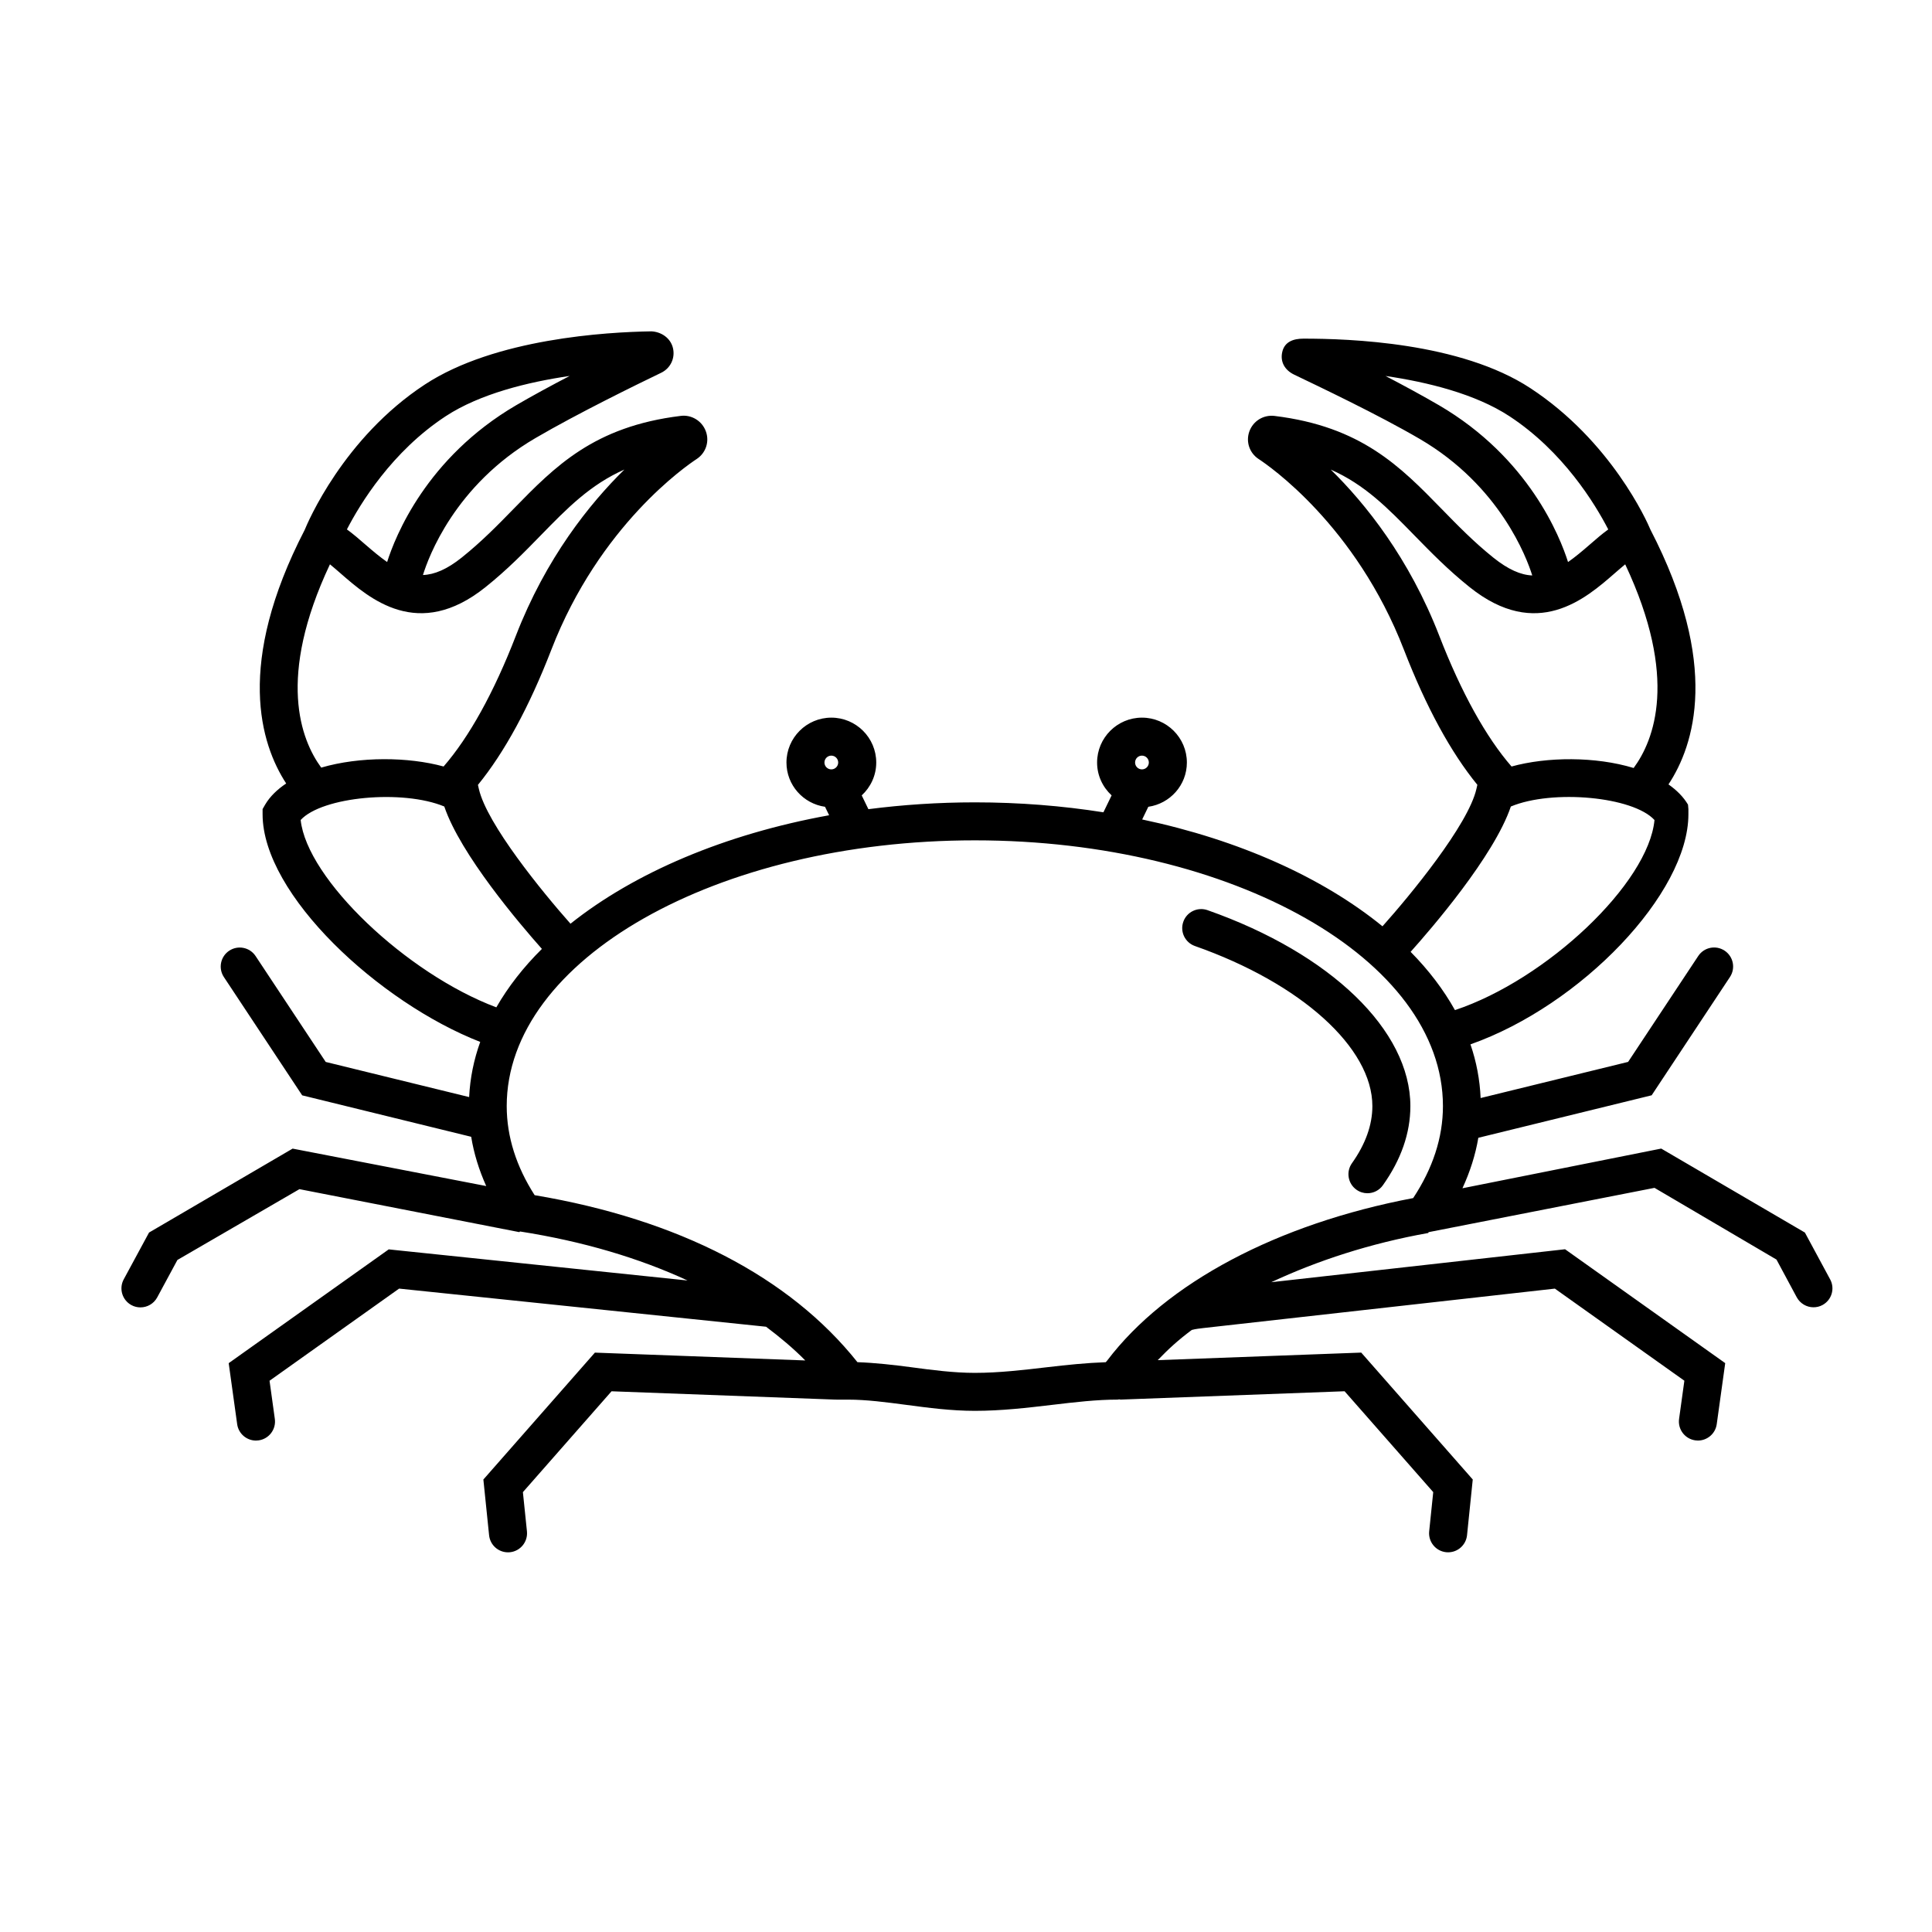 <?xml version="1.0" encoding="UTF-8"?>
<!-- Uploaded to: ICON Repo, www.svgrepo.com, Generator: ICON Repo Mixer Tools -->
<svg fill="#000000" width="800px" height="800px" version="1.1" viewBox="144 144 512 512" xmlns="http://www.w3.org/2000/svg">
 <path d="m629.01 483.05-6.695-12.41-38.074-22.254-52.68 10.516c2.016-4.367 3.445-8.828 4.211-13.375l45.934-11.262 20.75-31.348c1.535-2.316 0.902-5.445-1.422-6.984-2.328-1.535-5.445-0.902-6.984 1.422l-18.582 28.059-39.086 9.578c-0.211-4.856-1.109-9.613-2.695-14.223 29.285-10.328 57.758-39.996 57.758-60.977v-1.371l-0.105-1.18c-1.223-2.086-3.027-3.848-5.176-5.367 6.867-10.402 13.738-31.719-4.777-67.504-0.898-2.191-10.395-23.457-31.836-37.512-18.559-12.172-48.164-13.113-60.02-13.113h-0.109c-2.676 0-4.969 0.836-5.594 3.457-0.641 2.664 0.645 4.875 3.117 6.074 6.297 3.027 22.148 10.531 33.32 17.059 21.246 12.414 28.34 31.488 29.797 36.168-3.066-0.125-6.379-1.582-10.297-4.715-5.246-4.203-9.562-8.656-13.742-12.938-10.941-11.215-21.281-21.816-44.266-24.625-2.918-0.344-5.648 1.324-6.656 4.082-0.992 2.727 0.004 5.738 2.445 7.336 2.602 1.699 25.73 17.523 38.508 50.547 5.898 15.227 12.434 27.195 19.461 35.797l-0.246 1.078c-2.168 9.539-17.602 28.266-24.895 36.414-15.863-12.922-37.996-22.895-63.688-28.312l1.629-3.359c5.762-0.828 10.219-5.742 10.219-11.73 0-6.559-5.34-11.895-11.898-11.895-6.559 0-11.895 5.34-11.895 11.895 0 3.445 1.496 6.535 3.848 8.707l-2.172 4.484c-10.883-1.719-22.293-2.637-34.059-2.637-9.684 0-19.121 0.637-28.223 1.809l-1.77-3.652c2.352-2.176 3.848-5.262 3.848-8.711 0-6.559-5.34-11.895-11.898-11.895s-11.895 5.34-11.895 11.895c0 5.984 4.457 10.906 10.219 11.73l1.09 2.242c-27.648 5.004-51.566 15.219-68.543 28.746-7.496-8.453-22.172-26.43-24.285-35.73l-0.242-1.062c7.027-8.613 13.559-20.598 19.453-35.816 12.766-33.016 35.91-48.844 38.527-50.551 2.418-1.598 3.422-4.613 2.418-7.336-1.008-2.754-3.793-4.457-6.664-4.082-22.984 2.805-33.316 13.395-44.258 24.609-4.172 4.277-8.488 8.699-13.734 12.902-3.926 3.141-7.238 4.539-10.312 4.66 1.422-4.644 8.402-23.781 29.805-36.289 11.176-6.535 27.023-14.277 33.328-17.312 2.469-1.188 3.754-3.883 3.117-6.555-0.637-2.648-3.066-4.281-5.691-4.422-11.871 0.176-41.48 1.91-60.035 14.078-21.652 14.191-31.129 36.727-31.871 38.547-18.348 35.5-11.715 56.719-4.902 67.191-2.332 1.57-4.281 3.414-5.578 5.617l-0.672 1.172v1.371c0 21.348 30.961 49.922 57.676 60.332-1.703 4.731-2.695 9.617-2.938 14.617l-38.008-9.309-18.582-28.059c-1.543-2.324-4.66-2.957-6.984-1.422-2.324 1.535-2.957 4.664-1.422 6.984l20.75 31.348 44.789 10.984c0.719 4.445 2.074 8.797 3.984 13.055l-51.305-9.922-38.051 22.242-6.707 12.402c-1.324 2.449-0.406 5.508 2.035 6.828 0.762 0.414 1.582 0.605 2.394 0.605 1.789 0 3.527-0.953 4.438-2.641l5.359-9.926 32.34-18.766 58.27 11.391h0.016c0.035 0 0.07-0.133 0.105-0.125 0.02 0.004 0.031-0.055 0.051-0.051 16.703 2.621 31.52 7.039 44.41 12.992l-77.293-8.047-1.895-0.203-42.414 30.156 2.246 16.172c0.348 2.519 2.508 4.344 4.984 4.344 0.23 0 0.465-0.016 0.699-0.051 2.754-0.383 4.68-2.926 4.297-5.684l-1.402-10.121 34.336-24.418 97.25 10.105c3.723 2.805 7.246 5.742 10.383 8.934l-55.746-2.074-29.555 33.629 1.516 14.777c0.273 2.594 2.453 4.519 5.008 4.519 0.172 0 0.344-0.012 0.523-0.023 2.766-0.289 4.777-2.762 4.5-5.531l-1.074-10.395 23.492-26.73 59.332 2.207c0.656 0.035 2.805 0.004 3.32 0.004 4.934 0 10.055 0.68 15.48 1.395 5.844 0.777 11.891 1.578 18.156 1.578 7.031 0 13.84-0.801 20.426-1.578 6.117-0.727 11.891-1.402 17.441-1.402 0.121 0 0.223-0.059 0.344-0.07 0.152 0.004 0.281 0.074 0.434 0.066l59.332-2.207 23.492 26.73-1.074 10.395c-0.281 2.769 1.734 5.246 4.5 5.531 0.176 0.016 0.348 0.023 0.523 0.023 2.555 0 4.734-1.93 5.008-4.519l1.516-14.777-29.555-33.629-53.934 2.004c2.969-3.066 5.344-5.246 9.023-8.004 0.977-0.273 2.344-0.418 3.078-0.504l93.148-10.449 34.32 24.406-1.402 10.121c-0.383 2.754 1.543 5.301 4.297 5.684 0.238 0.035 0.469 0.051 0.699 0.051 2.473 0 4.637-1.824 4.984-4.344l2.246-16.172-42.438-30.18-77.855 8.73c12.176-5.699 26.254-10.305 41.613-13.043 0.027 0.008 0.043-0.223 0.059-0.223h0.051l59.832-11.734 32.324 19.004 5.356 9.969c0.91 1.688 2.644 2.676 4.438 2.676 0.805 0 1.629-0.176 2.387-0.59 2.449-1.316 3.367-4.359 2.043-6.809zm-182.38-138.8c1.008 0 1.824 0.816 1.824 1.82 0 1.008-0.816 1.824-1.824 1.824-1.004 0-1.82-0.816-1.82-1.824 0-1.004 0.816-1.82 1.82-1.82zm-82.324 0c1.008 0 1.824 0.816 1.824 1.82 0 1.008-0.816 1.824-1.824 1.824-1.004 0-1.82-0.816-1.82-1.824 0.004-1.004 0.82-1.82 1.82-1.82zm161.04-92.855c-4.324-2.523-9.305-5.219-14.172-7.758 11.109 1.621 23.789 4.731 32.852 10.672 14.258 9.352 22.688 23.234 26.18 29.996-1.641 1.18-3.258 2.586-4.922 4.035-2.031 1.77-3.91 3.332-5.738 4.609-2.121-6.707-10.379-27.637-34.199-41.555zm-28.688 17.047c9.07 4.019 15.109 10.207 22.148 17.418 4.387 4.492 8.922 9.141 14.652 13.73 17.855 14.305 30.746 3.059 38.441-3.652 0.918-0.797 1.875-1.633 2.797-2.383 14.203 30.156 7.633 46.656 2.238 53.973-10.141-3.082-22.945-2.992-32.359-0.395-6.742-7.75-13.32-19.594-19.129-34.582-8.012-20.691-19.617-35.109-28.789-44.109zm47.734 89.293c11.039-4.609 32.414-2.621 38.066 3.582-1.594 16.762-28.551 42.27-52.879 50.375-3.023-5.426-6.969-10.602-11.75-15.445 5.273-5.883 22.082-25.285 26.562-38.512zm-282.28-103.43c9.059-5.934 21.73-9.043 32.848-10.672-4.875 2.543-9.848 5.231-14.172 7.758-23.816 13.922-32.074 34.844-34.195 41.551-1.828-1.281-3.707-2.84-5.738-4.606-1.664-1.449-3.281-2.856-4.922-4.035 3.488-6.758 11.918-20.645 26.18-29.996zm-30.672 39.246c0.918 0.746 1.875 1.582 2.793 2.379 7.699 6.723 20.59 17.961 38.445 3.656 5.727-4.586 10.262-9.23 14.645-13.73 7.031-7.211 13.082-13.402 22.152-17.422-9.168 8.996-20.789 23.422-28.789 44.109-5.805 14.992-12.379 26.832-19.129 34.586-9.387-2.574-22.199-2.691-32.43 0.297-5.383-7.356-11.832-23.848 2.312-53.875zm-7.758 67.754c5.672-6.188 27.035-8.16 38.062-3.57 4.293 12.691 19.941 31.066 25.867 37.734-4.906 4.848-8.949 10.039-12.078 15.488-23.84-8.953-50.195-34.027-51.852-49.652zm213.75 143.24c-0.105 0.141-0.387 0.453-0.387 0.453-5.199 0.188-10.309 0.715-15.457 1.32-6.293 0.734-12.797 1.508-19.242 1.508-5.602 0-11.316-0.754-16.836-1.492-4.684-0.621-9.5-1.168-14.281-1.344-17.977-22.605-47.449-37.852-85.543-44.254-4.84-7.547-7.402-15.469-7.402-23.602 0-38.84 55.652-70.434 124.06-70.434 68.402 0 124.05 31.594 124.05 70.434 0 8.375-2.719 16.555-7.891 24.371-35.957 6.82-65.434 22.426-81.074 43.039zm26.578-119.34c-2.629-0.926-5.508 0.453-6.422 3.078-0.926 2.625 0.457 5.5 3.078 6.422 28.129 9.895 47.027 26.945 47.027 42.422 0 4.988-1.82 10.082-5.41 15.133-1.613 2.262-1.082 5.41 1.184 7.023 0.887 0.637 1.906 0.938 2.91 0.938 1.578 0 3.129-0.734 4.106-2.121 4.832-6.793 7.281-13.844 7.281-20.969 0-20.055-21.102-40.441-53.754-51.926z"/>
</svg>
